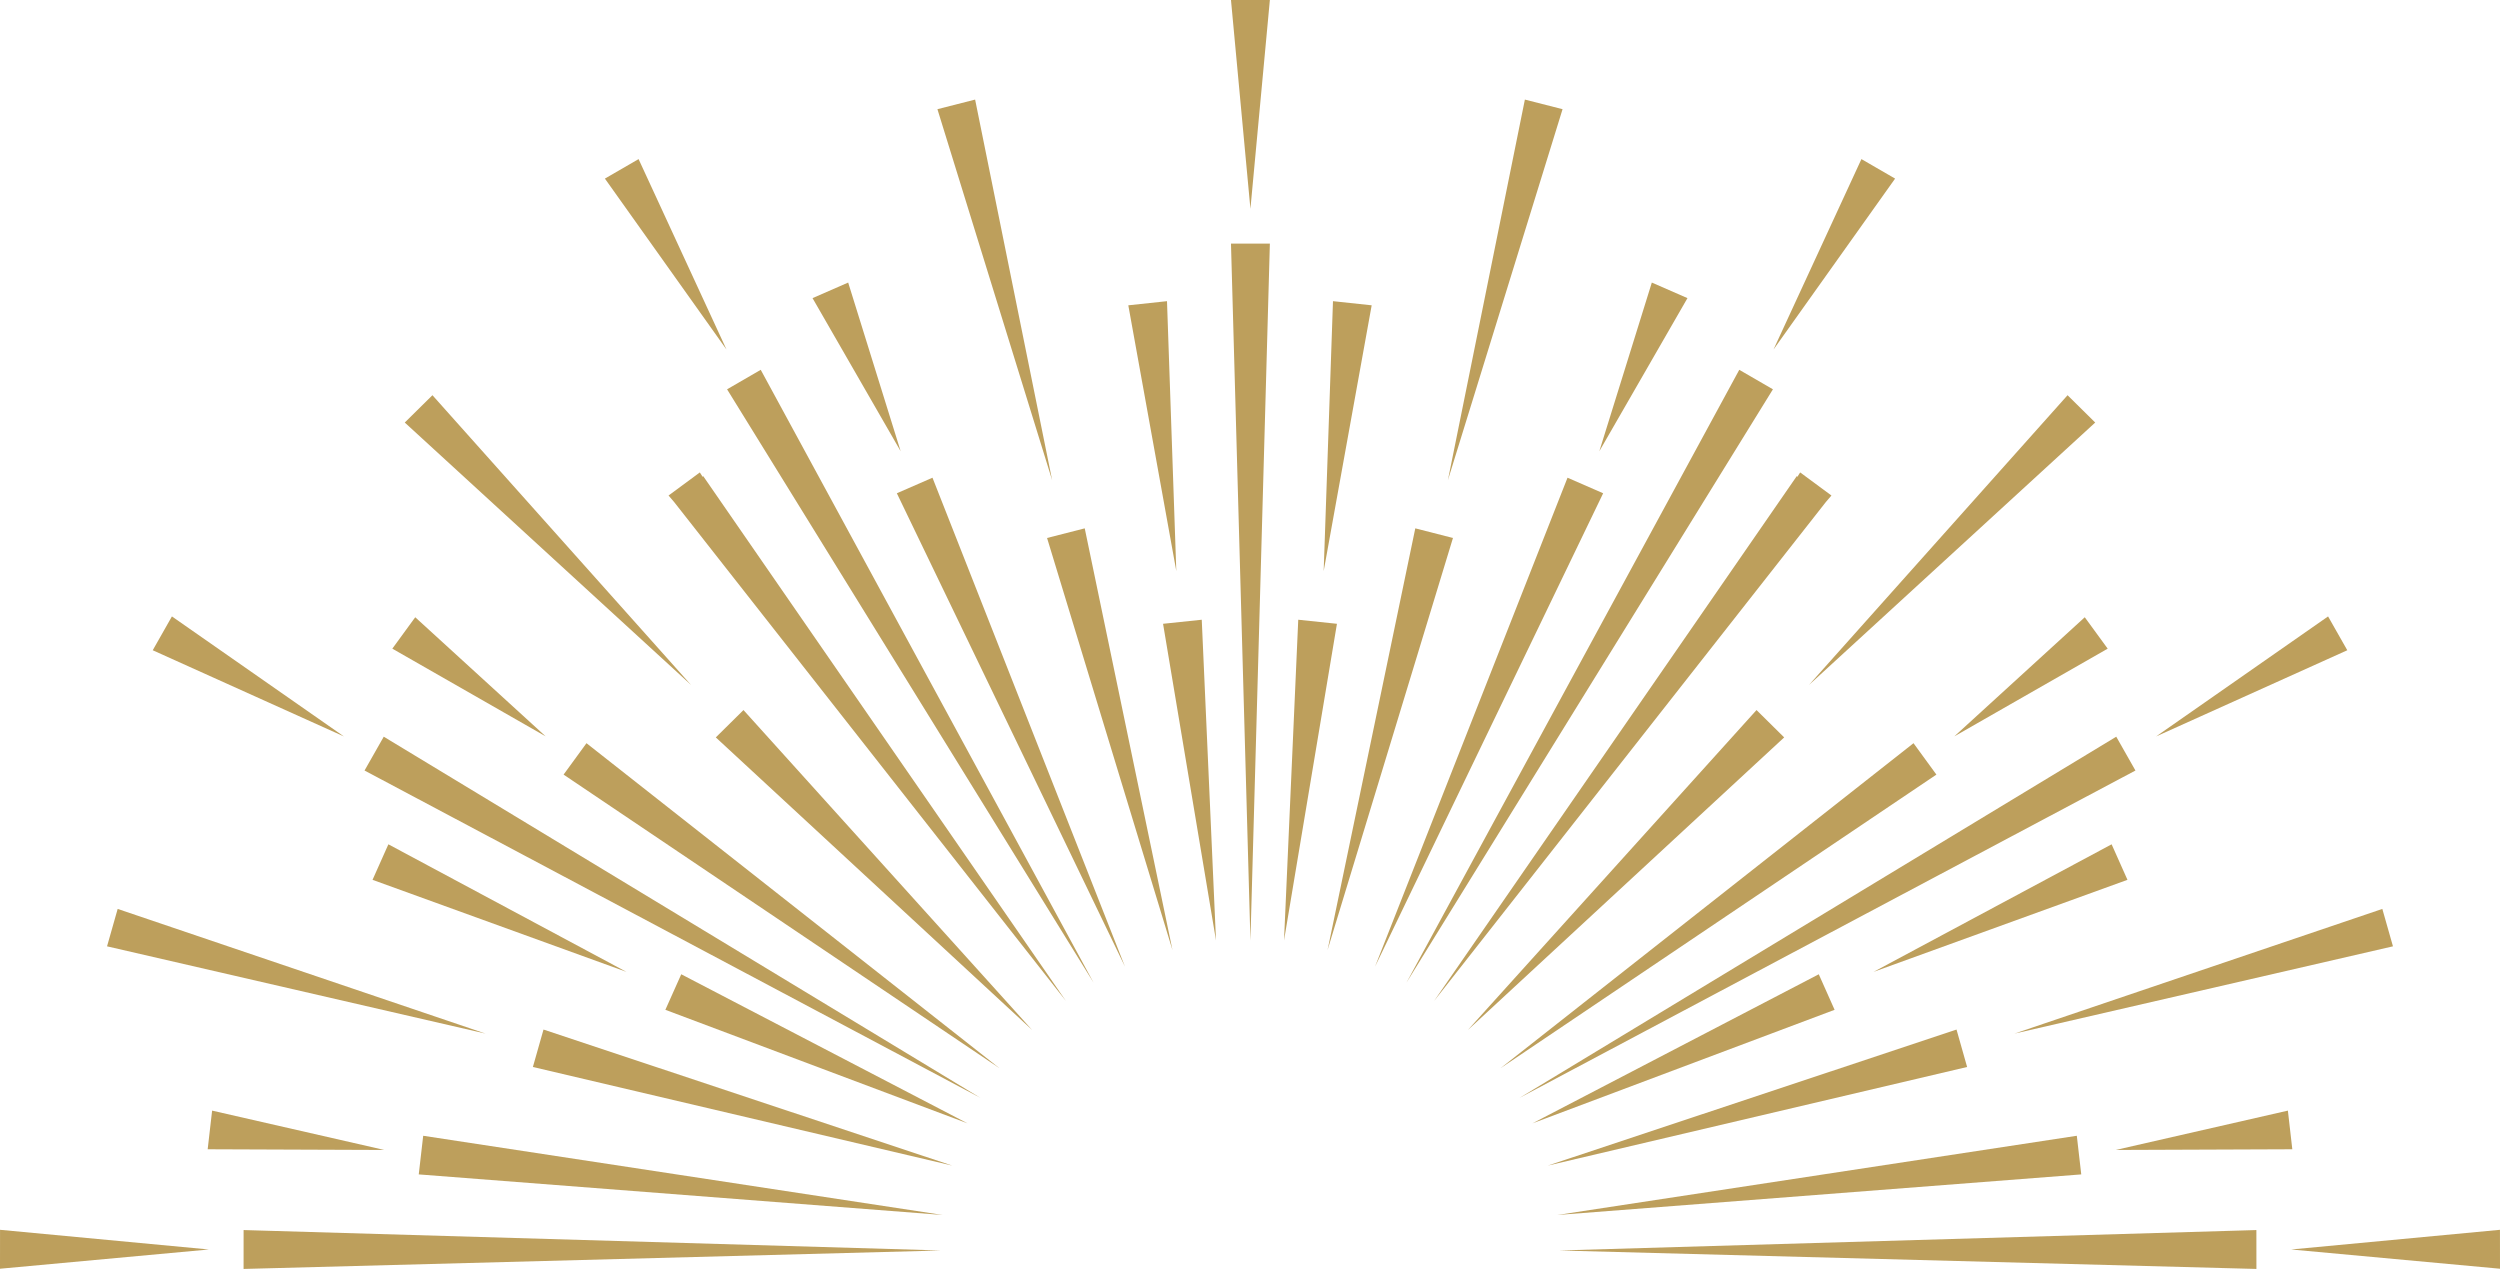 <svg xmlns="http://www.w3.org/2000/svg" xmlns:xlink="http://www.w3.org/1999/xlink" id="Warstwa_1" x="0px" y="0px" width="130px" height="65.99px" viewBox="0 0 130 65.99" xml:space="preserve"><g>	<polygon fill="#BD9F5C" points="64.011,12.666 65.022,48.906 66.033,12.666  "></polygon>	<polygon fill="#BD9F5C" points="64.011,0 65.022,10.859 66.033,0  "></polygon>	<polygon fill="#BD9F5C" points="92.192,20.244 90.442,19.23 73.134,51.102  "></polygon>	<polygon fill="#BD9F5C" points="96.794,8.273 92.223,18.174 98.545,9.287  "></polygon>	<polygon fill="#BD9F5C" points="83.364,25.65 81.511,24.841 71.501,50.267  "></polygon>	<polygon fill="#BD9F5C" points="85.895,14.693 83.165,23.464 87.748,15.503  "></polygon>	<polygon fill="#BD9F5C" points="75.554,27.975 73.595,27.474 69.032,49.405  "></polygon>	<polygon fill="#BD9F5C" points="79.294,5.178 75.29,24.973 81.253,5.678  "></polygon>	<polygon fill="#BD9F5C" points="67.509,32.226 66.769,48.902 69.521,32.437  "></polygon>	<polygon fill="#BD9F5C" points="69.315,15.661 68.831,29.697 71.327,15.876  "></polygon>	<polygon fill="#BD9F5C" points="111.043,40.067 110.045,38.308 79.017,57.089  "></polygon>	<polygon fill="#BD9F5C" points="121.06,32.054 112.115,38.296 122.059,33.813  "></polygon>	<polygon fill="#BD9F5C" points="99.503,38.646 78.031,55.545 100.693,40.279  "></polygon>	<polygon fill="#BD9F5C" points="108.408,32.097 101.625,38.291 109.6,33.73  "></polygon>	<polygon fill="#BD9F5C" points="92.777,38.345 91.339,36.923 76.329,53.56  "></polygon>	<polygon fill="#BD9F5C" points="108.951,21.972 107.513,20.551 94.065,35.62  "></polygon>	<polygon fill="#BD9F5C" points="93.467,24.79 93.43,24.762 74.573,52.05 94.945,26.105 95.235,25.767 93.608,24.566  "></polygon>	<polygon fill="#BD9F5C" points="117.332,63.963 81.079,65.025 117.334,65.985  "></polygon>	<polygon fill="#BD9F5C" points="130,65.974 129.998,63.95 119.139,64.973  "></polygon>	<polygon fill="#BD9F5C" points="107.994,59.06 80.979,63.179 108.225,61.069  "></polygon>	<polygon fill="#BD9F5C" points="110.015,59.798 119.2,59.762 118.97,57.752  "></polygon>	<polygon fill="#BD9F5C" points="102.29,55.483 101.739,53.537 80.481,60.612  "></polygon>	<polygon fill="#BD9F5C" points="124.434,49.209 123.881,47.264 104.753,53.747  "></polygon>	<polygon fill="#BD9F5C" points="79.685,58.415 95.399,52.51 94.576,50.662  "></polygon>	<polygon fill="#BD9F5C" points="109.804,43.904 97.424,50.538 110.628,45.751  "></polygon>	<polygon fill="#BD9F5C" points="39.558,19.23 37.808,20.244 56.867,51.102  "></polygon>	<polygon fill="#BD9F5C" points="33.206,8.273 31.455,9.287 37.777,18.174  "></polygon>	<polygon fill="#BD9F5C" points="58.499,50.267 48.489,24.841 46.636,25.65  "></polygon>	<polygon fill="#BD9F5C" points="44.105,14.693 42.252,15.503 46.834,23.464  "></polygon>	<polygon fill="#BD9F5C" points="54.447,27.975 60.969,49.405 56.406,27.474  "></polygon>	<polygon fill="#BD9F5C" points="50.706,5.178 48.746,5.678 54.712,24.973  "></polygon>	<polygon fill="#BD9F5C" points="60.479,32.437 63.232,48.902 62.491,32.226  "></polygon>	<polygon fill="#BD9F5C" points="60.684,15.661 58.672,15.876 61.168,29.697  "></polygon>	<polygon fill="#BD9F5C" points="19.955,38.308 18.956,40.067 50.982,57.089  "></polygon>	<polygon fill="#BD9F5C" points="8.94,32.054 7.942,33.813 17.885,38.296  "></polygon>	<polygon fill="#BD9F5C" points="51.97,55.545 30.497,38.646 29.306,40.279  "></polygon>	<polygon fill="#BD9F5C" points="21.592,32.097 20.401,33.73 28.374,38.291  "></polygon>	<polygon fill="#BD9F5C" points="38.661,36.923 37.222,38.345 53.671,53.56  "></polygon>	<polygon fill="#BD9F5C" points="35.936,35.62 22.487,20.551 21.048,21.972  "></polygon>	<polygon fill="#BD9F5C" points="36.569,24.762 36.533,24.79 36.392,24.566 34.764,25.767 35.054,26.105 55.427,52.05  "></polygon>	<polygon fill="#BD9F5C" points="12.667,63.963 12.666,65.985 48.921,65.025  "></polygon>	<polygon fill="#BD9F5C" points="0.002,63.95 0,65.974 10.86,64.973  "></polygon>	<polygon fill="#BD9F5C" points="21.775,61.069 49.019,63.179 22.006,59.06  "></polygon>	<polygon fill="#BD9F5C" points="19.985,59.798 11.03,57.752 10.799,59.762  "></polygon>	<polygon fill="#BD9F5C" points="28.262,53.537 27.71,55.483 49.519,60.612  "></polygon>	<polygon fill="#BD9F5C" points="6.119,47.264 5.566,49.209 25.247,53.747  "></polygon>	<polygon fill="#BD9F5C" points="35.425,50.662 34.599,52.51 50.313,58.415  "></polygon>	<polygon fill="#BD9F5C" points="20.196,43.904 19.372,45.751 32.576,50.538  "></polygon></g></svg>